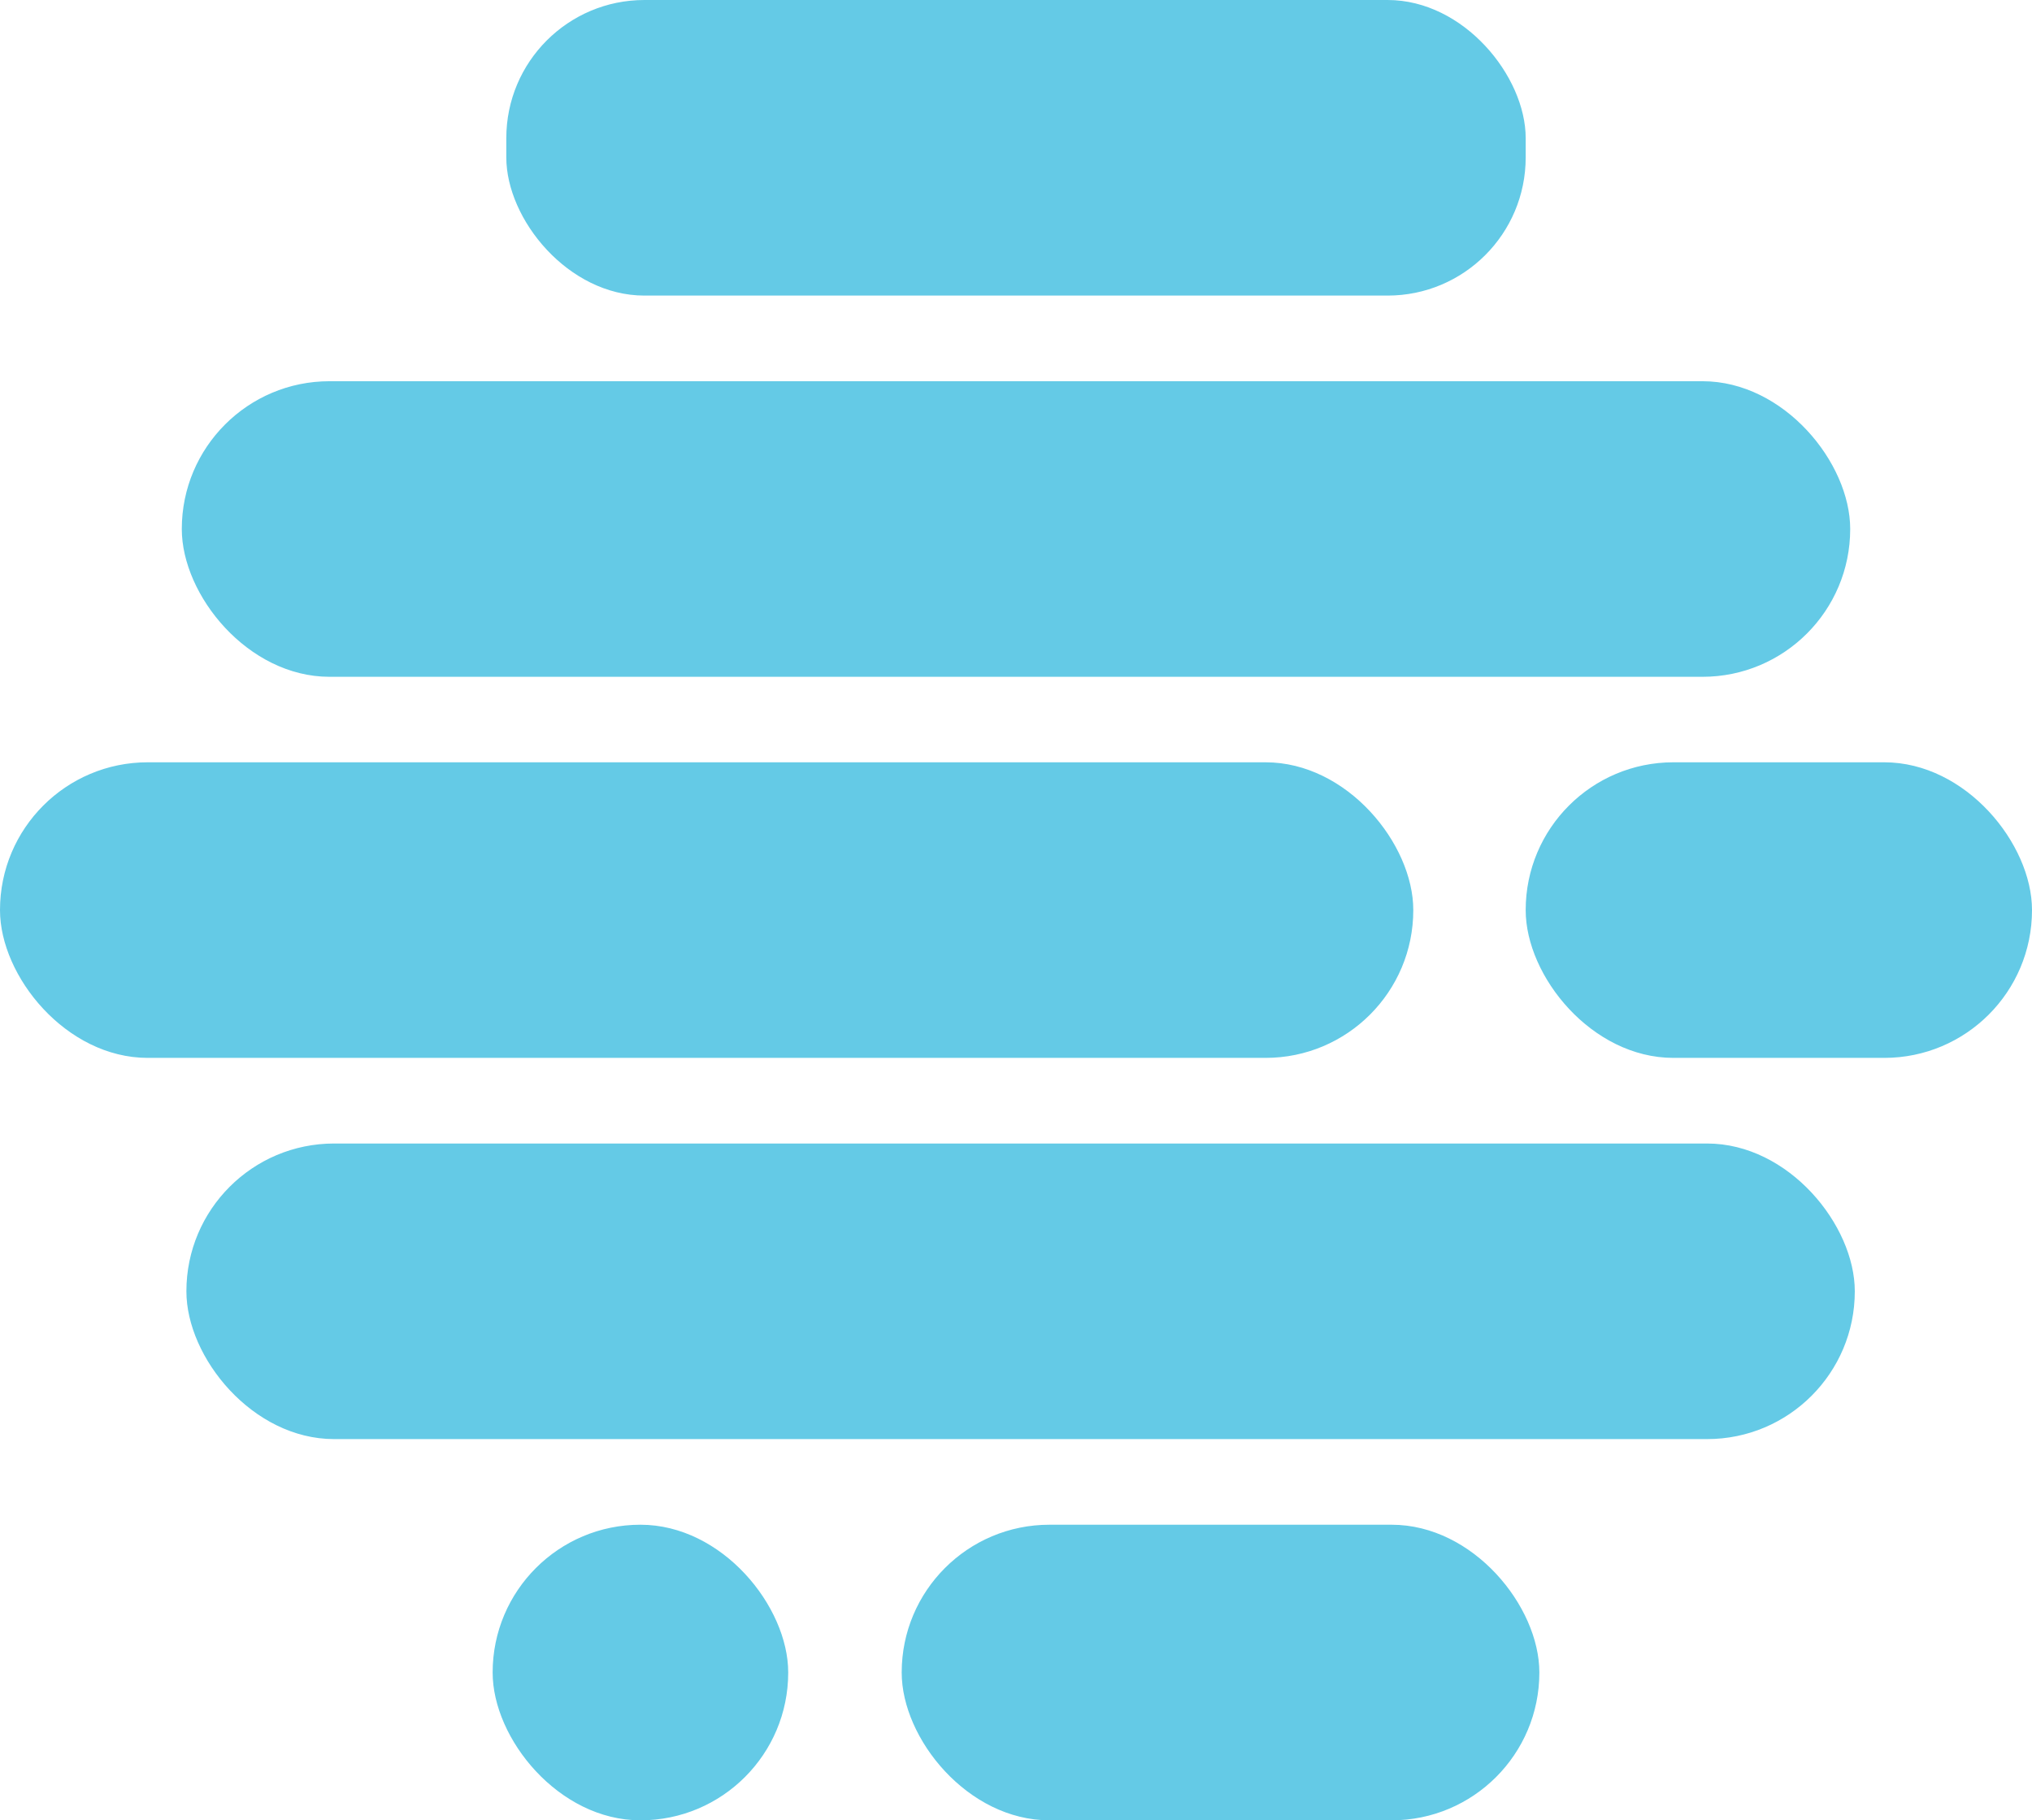 <svg viewBox="0 0 150.22 134.55" version="1.1" xmlns="http://www.w3.org/2000/svg" id="Layer_1">
  
  <defs>
    <style>
      .st0 {
        fill: #64cae6;
      }
    </style>
  </defs>
  <rect ry="10.21" rx="10.21" height="21.85" width="75.36" y="0" x="37.43" class="st0"></rect>
  <rect ry="10.92" rx="10.92" height="21.85" width="123.34" y="28.18" x="13.44" class="st0"></rect>
  <rect ry="10.92" rx="10.92" height="21.85" width="37.43" y="56.35" x="112.79" class="st0"></rect>
  <rect ry="10.92" rx="10.92" height="21.85" width="104.48" y="56.35" x="0" class="st0"></rect>
  <rect ry="10.92" rx="10.92" height="21.85" width="123.34" y="84.53" x="13.78" class="st0"></rect>
  <rect ry="10.92" rx="10.92" height="21.85" width="47.14" y="112.71" x="66.66" class="st0"></rect>
  <rect ry="10.92" rx="10.92" height="21.85" width="21.85" y="112.71" x="36.42" class="st0"></rect>
</svg>
